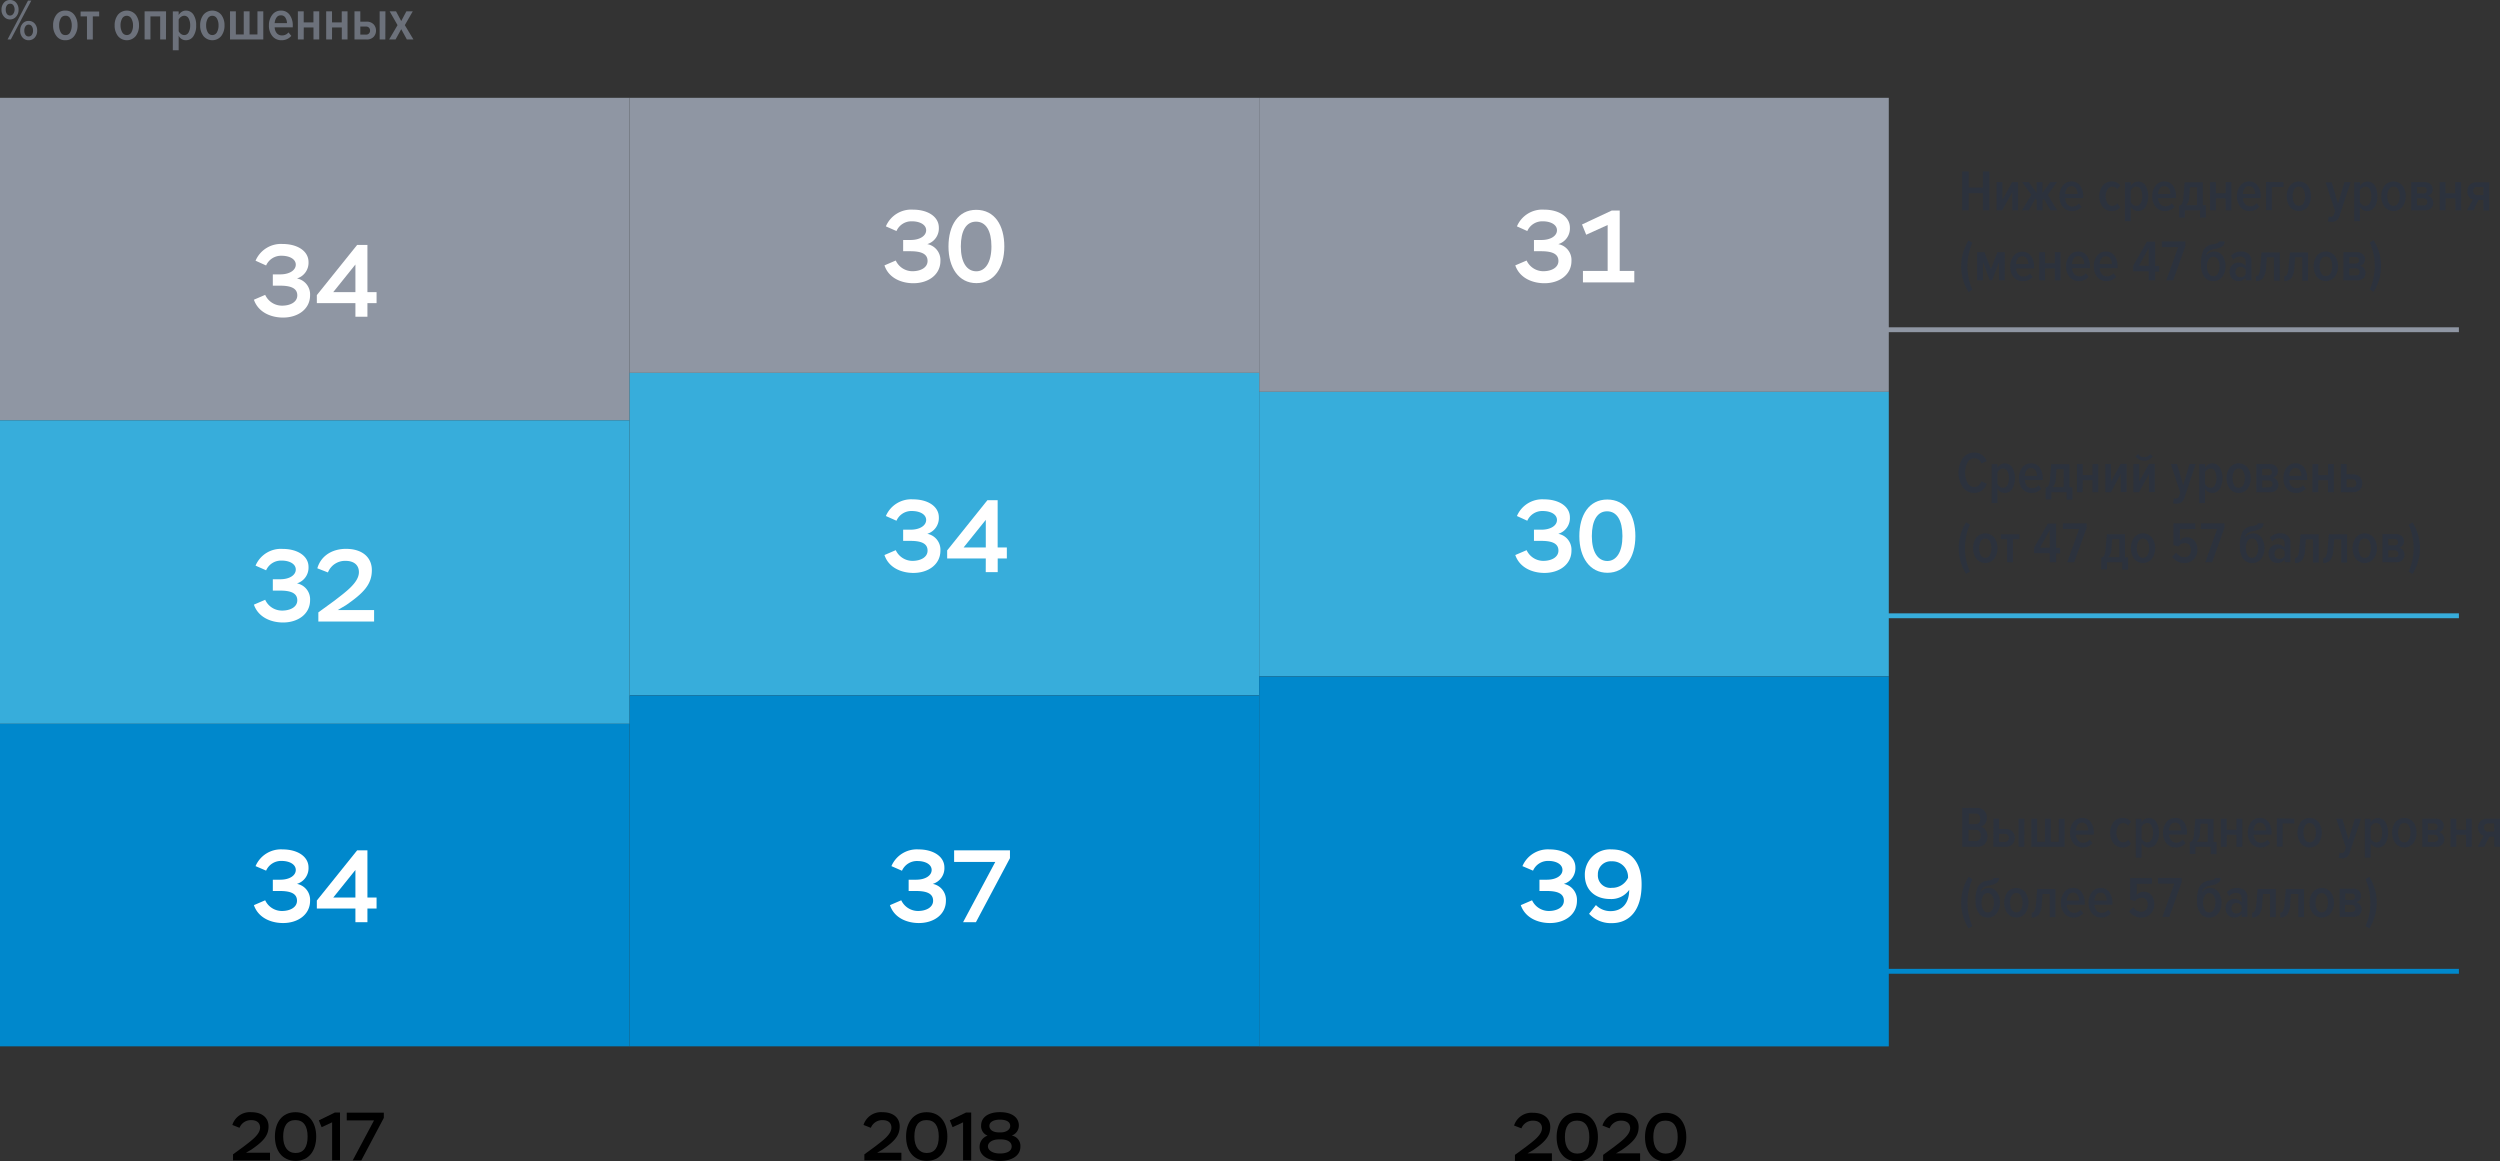 <svg xmlns="http://www.w3.org/2000/svg" viewBox="0 0 513.98 238.78"><rect x="0" y="0" width="513.98" height="238.78" fill="#333333" stroke="none"/><defs><style>.cls-1{fill:#8f96a3;}.cls-2{fill:#37addb;}.cls-3{fill:#08c;}.cls-4{fill:#fff;}.cls-5{fill:#6c717b;}.cls-6{fill:#2c323d;}.cls-7,.cls-8,.cls-9{fill:none;stroke-miterlimit:10;}.cls-7{stroke:#08c;}.cls-8{stroke:#37addb;}.cls-9{stroke:#8f96a3;}</style></defs><g id="Layer_2" data-name="Layer 2"><g id="_1" data-name="1"><rect class="cls-1" y="20.11" width="129.44" height="66.3"/><rect class="cls-1" x="129.44" y="20.11" width="129.44" height="56.55"/><rect class="cls-1" x="258.88" y="20.11" width="129.44" height="60.45"/><rect class="cls-2" y="86.41" width="129.44" height="62.4"/><rect class="cls-2" x="129.44" y="76.66" width="129.44" height="66.3"/><rect class="cls-2" x="258.88" y="80.56" width="129.44" height="58.5"/><rect class="cls-3" y="148.82" width="129.44" height="66.3"/><rect class="cls-3" x="129.44" y="142.97" width="129.44" height="72.15"/><rect class="cls-3" x="258.88" y="139.07" width="129.44" height="76.06"/><path class="cls-4" d="M52.54,53.6a5.67,5.67,0,0,1,5.55-3.44c3.08,0,5.34,1.46,5.34,3.72a3.37,3.37,0,0,1-2.38,3.37,3.33,3.33,0,0,1,2.7,3.46c0,2.85-2.51,4.58-5.55,4.58-2.39,0-5.07-1-6-3.67l2.32-1A3.79,3.79,0,0,0,58,62.84c1.73,0,3.12-.76,3.12-2.11,0-1.58-1.52-2-3.59-2H56.09V56.41h1.52c1.94,0,3.2-.87,3.2-2s-1.26-1.83-2.93-1.83a3.36,3.36,0,0,0-3.17,2Z"/><path class="cls-4" d="M73.07,62.32H65.14V60.67l8.29-10.32h2.11v9.71h1.88v2.26H75.54v2.8H73.07Zm0-2.26V54.38l-4.56,5.68Z"/><path class="cls-4" d="M52.54,116.29a5.65,5.65,0,0,1,5.55-3.44c3.08,0,5.34,1.45,5.34,3.71a3.38,3.38,0,0,1-2.38,3.38,3.32,3.32,0,0,1,2.7,3.46c0,2.85-2.51,4.58-5.55,4.58-2.39,0-5.07-1-6-3.67l2.32-1A3.79,3.79,0,0,0,58,125.53c1.73,0,3.12-.76,3.12-2.11,0-1.58-1.52-2-3.59-2H56.09v-2.33h1.52c1.94,0,3.2-.86,3.2-2s-1.26-1.84-2.93-1.84a3.35,3.35,0,0,0-3.17,2Z"/><path class="cls-4" d="M65.24,116.84c.74-2.58,3.06-4,5.89-4,3.4,0,5.32,1.79,5.32,4.37,0,2.91-1.65,4.68-5.32,7.21l-1.69,1h7.47v2.36H65.45v-1.88l3.34-2.43c2.15-1.68,5-3.65,5-5.84,0-1.44-1-2.32-2.74-2.32a3.77,3.77,0,0,0-3.63,2.38Z"/><path class="cls-4" d="M52.54,178.07a5.67,5.67,0,0,1,5.55-3.44c3.08,0,5.34,1.46,5.34,3.72a3.37,3.37,0,0,1-2.38,3.37,3.34,3.34,0,0,1,2.7,3.47c0,2.85-2.51,4.58-5.55,4.58-2.39,0-5.07-1-6-3.68l2.32-1a3.8,3.8,0,0,0,3.42,2.2c1.73,0,3.12-.76,3.12-2.11,0-1.59-1.52-2-3.59-2H56.09v-2.32h1.52c1.94,0,3.2-.86,3.2-2S59.55,177,57.88,177a3.36,3.36,0,0,0-3.17,2Z"/><path class="cls-4" d="M73.07,186.79H65.14v-1.65l8.29-10.32h2.11v9.71h1.88v2.26H75.54v2.81H73.07Zm0-2.26v-5.67l-4.56,5.67Z"/><path class="cls-4" d="M182.13,46.54a5.65,5.65,0,0,1,5.55-3.44c3.09,0,5.34,1.45,5.34,3.71a3.38,3.38,0,0,1-2.38,3.38,3.32,3.32,0,0,1,2.7,3.46c0,2.85-2.51,4.58-5.55,4.58-2.38,0-5.06-1-5.95-3.67l2.32-1a3.78,3.78,0,0,0,3.42,2.2c1.73,0,3.12-.76,3.12-2.11,0-1.58-1.52-2-3.59-2h-1.43V49.34h1.52c1.94,0,3.21-.86,3.21-2s-1.27-1.84-2.94-1.84a3.33,3.33,0,0,0-3.16,2Z"/><path class="cls-4" d="M200.7,43.14c3.8,0,5.78,3.19,5.78,7.53s-2.08,7.54-5.74,7.54S195,55,195,50.67,197,43.14,200.7,43.14Zm0,12.64c1.88,0,3.13-1.84,3.13-5.11s-1.16-5.1-3.17-5.1-3.12,1.87-3.12,5.1S198.74,55.78,200.74,55.78Z"/><path class="cls-4" d="M182.13,106.09a5.66,5.66,0,0,1,5.55-3.43c3.09,0,5.34,1.45,5.34,3.71a3.39,3.39,0,0,1-2.38,3.38,3.32,3.32,0,0,1,2.7,3.46c0,2.85-2.51,4.58-5.55,4.58-2.38,0-5.06-1-5.95-3.68l2.32-1a3.8,3.8,0,0,0,3.42,2.2c1.73,0,3.12-.76,3.12-2.11,0-1.59-1.52-2-3.59-2h-1.43V108.9h1.52c1.94,0,3.21-.86,3.21-2s-1.27-1.84-2.94-1.84a3.33,3.33,0,0,0-3.16,2Z"/><path class="cls-4" d="M202.67,114.81h-7.94v-1.65L203,102.84h2.11v9.71H207v2.26h-1.88v2.81h-2.46Zm0-2.26v-5.67l-4.56,5.67Z"/><path class="cls-4" d="M183.27,178.07a5.67,5.67,0,0,1,5.55-3.44c3.08,0,5.34,1.46,5.34,3.72a3.36,3.36,0,0,1-2.39,3.37,3.33,3.33,0,0,1,2.7,3.47c0,2.85-2.51,4.58-5.55,4.58-2.38,0-5.06-1-5.95-3.68l2.32-1a3.82,3.82,0,0,0,3.42,2.2c1.73,0,3.13-.76,3.13-2.11,0-1.59-1.52-2-3.59-2h-1.44v-2.32h1.52c1.94,0,3.21-.86,3.21-2s-1.27-1.84-2.93-1.84a3.35,3.35,0,0,0-3.17,2Z"/><path class="cls-4" d="M196.16,174.82h11.48v1.61l-7,13.17H198l6.62-12.39h-8.46Z"/><path class="cls-4" d="M311.87,46.54a5.65,5.65,0,0,1,5.55-3.44c3.08,0,5.34,1.45,5.34,3.71a3.37,3.37,0,0,1-2.39,3.38,3.32,3.32,0,0,1,2.71,3.46c0,2.85-2.52,4.58-5.55,4.58-2.39,0-5.07-1-6-3.67l2.33-1a3.78,3.78,0,0,0,3.41,2.2c1.73,0,3.13-.76,3.13-2.11,0-1.58-1.52-2-3.59-2h-1.44V49.34h1.52c1.95,0,3.21-.86,3.21-2s-1.26-1.84-2.93-1.84a3.35,3.35,0,0,0-3.17,2Z"/><path class="cls-4" d="M325.44,55.7h5.08V46.26l-4.41,2-.86-2.11,6.12-2.87H333V55.7h3v2.36H325.44Z"/><path class="cls-4" d="M311.87,106.09a5.66,5.66,0,0,1,5.55-3.43c3.08,0,5.34,1.45,5.34,3.71a3.38,3.38,0,0,1-2.39,3.38,3.32,3.32,0,0,1,2.71,3.46c0,2.85-2.52,4.58-5.55,4.58-2.39,0-5.07-1-6-3.68l2.33-1a3.79,3.79,0,0,0,3.41,2.2c1.73,0,3.13-.76,3.13-2.11,0-1.59-1.52-2-3.59-2h-1.44V108.9h1.52c1.95,0,3.21-.86,3.21-2s-1.26-1.84-2.93-1.84a3.35,3.35,0,0,0-3.17,2Z"/><path class="cls-4" d="M330.44,102.7c3.8,0,5.78,3.18,5.78,7.53s-2.09,7.53-5.74,7.53-5.78-3.16-5.78-7.53S326.72,102.7,330.44,102.7Zm0,12.64c1.88,0,3.12-1.84,3.12-5.11s-1.16-5.11-3.16-5.11-3.13,1.88-3.13,5.11S328.48,115.34,330.48,115.34Z"/><path class="cls-4" d="M313,178.07a5.67,5.67,0,0,1,5.55-3.44c3.09,0,5.34,1.46,5.34,3.72a3.37,3.37,0,0,1-2.38,3.37,3.34,3.34,0,0,1,2.7,3.47c0,2.85-2.51,4.58-5.55,4.58-2.39,0-5.06-1-6-3.68l2.32-1a3.8,3.8,0,0,0,3.42,2.2c1.73,0,3.12-.76,3.12-2.11,0-1.59-1.52-2-3.59-2h-1.43v-2.32h1.52c1.94,0,3.21-.86,3.21-2S320,177,318.34,177a3.34,3.34,0,0,0-3.16,2Z"/><path class="cls-4" d="M331.38,189.79a6.14,6.14,0,0,1-4.68-1.92l1.41-1.8a4.11,4.11,0,0,0,3,1.25c2.43,0,3.84-1.67,3.84-4.37a4.49,4.49,0,0,1-3.93,1.88c-3.2,0-5.19-2-5.19-4.9a5.17,5.17,0,0,1,5.47-5.3c3.92,0,6.2,2.54,6.2,7.18C337.52,187.21,334.93,189.79,331.38,189.79Zm0-12.71a2.65,2.65,0,0,0-2.87,2.72,2.57,2.57,0,0,0,2.87,2.73,3.59,3.59,0,0,0,3.33-2.05A3.22,3.22,0,0,0,331.34,177.08Z"/><path class="cls-5" d="M3.33,3.4A1.61,1.61,0,0,1,2.06,4,1.59,1.59,0,0,1,.8,3.4,2,2,0,0,1,.31,2,2.11,2.11,0,0,1,.8.56,1.59,1.59,0,0,1,2.06,0,1.61,1.61,0,0,1,3.33.56,2.16,2.16,0,0,1,3.82,2,2.08,2.08,0,0,1,3.33,3.4ZM1.42,2.87a.8.8,0,0,0,1.29,0A1.5,1.5,0,0,0,3,2a1.51,1.51,0,0,0-.24-.89A.75.75,0,0,0,2.06.77a.75.75,0,0,0-.64.33A1.51,1.51,0,0,0,1.18,2,1.5,1.5,0,0,0,1.42,2.87Zm.8,5.25H1.55l4.21-8h.68Zm4.94-.41a1.62,1.62,0,0,1-1.27.56,1.59,1.59,0,0,1-1.26-.56A2.08,2.08,0,0,1,4.15,6.3a2.13,2.13,0,0,1,.48-1.43A1.57,1.57,0,0,1,5.89,4.3a1.6,1.6,0,0,1,1.27.57A2.13,2.13,0,0,1,7.64,6.3,2.08,2.08,0,0,1,7.16,7.71ZM5.24,7.17a.77.77,0,0,0,.65.33.78.78,0,0,0,.66-.34,1.43,1.43,0,0,0,.24-.86,1.49,1.49,0,0,0-.24-.89.79.79,0,0,0-.66-.35.76.76,0,0,0-.65.35A1.49,1.49,0,0,0,5,6.3,1.45,1.45,0,0,0,5.24,7.17Z"/><path class="cls-5" d="M15.27,7.39a2.17,2.17,0,0,1-1.84.88,2.16,2.16,0,0,1-1.84-.88,3.44,3.44,0,0,1-.67-2.17,3.5,3.5,0,0,1,.66-2.17,2.19,2.19,0,0,1,1.85-.87,2.19,2.19,0,0,1,1.85.87,3.5,3.5,0,0,1,.66,2.17A3.51,3.51,0,0,1,15.27,7.39Zm-2.79-.75a1,1,0,0,0,.95.57,1,1,0,0,0,1-.57,3,3,0,0,0,.32-1.42,2.88,2.88,0,0,0-.32-1.41,1,1,0,0,0-1-.57,1,1,0,0,0-.95.57,2.78,2.78,0,0,0-.32,1.41A2.84,2.84,0,0,0,12.48,6.64Z"/><path class="cls-5" d="M19.08,8.12h-1.2V3.37H16.57v-1h3.82v1H19.08Z"/><path class="cls-5" d="M27.92,7.39a2.37,2.37,0,0,1-3.69,0,3.5,3.5,0,0,1-.66-2.17,3.5,3.5,0,0,1,.66-2.17,2.39,2.39,0,0,1,3.69,0,3.5,3.5,0,0,1,.66,2.17A3.5,3.5,0,0,1,27.92,7.39Zm-2.79-.75a1.07,1.07,0,0,0,1.89,0,2.84,2.84,0,0,0,.33-1.42A2.78,2.78,0,0,0,27,3.81a1.07,1.07,0,0,0-1.89,0,2.78,2.78,0,0,0-.33,1.41A2.84,2.84,0,0,0,25.13,6.64Z"/><path class="cls-5" d="M34.12,8.12H32.93V3.37h-2V8.12h-1.2V2.33h4.41Z"/><path class="cls-5" d="M39.76,7.44a1.78,1.78,0,0,1-1.54.83,1.63,1.63,0,0,1-1.49-.93v3h-1.2v-8h1.2V3.1a1.93,1.93,0,0,1,.65-.68,1.57,1.57,0,0,1,.84-.24A1.8,1.8,0,0,1,39.77,3a3.88,3.88,0,0,1,.56,2.22A3.84,3.84,0,0,1,39.76,7.44Zm-1.9-.23a1,1,0,0,0,.92-.56,2.88,2.88,0,0,0,.32-1.43,2.88,2.88,0,0,0-.32-1.43,1,1,0,0,0-.92-.55,1.12,1.12,0,0,0-.65.23,1.43,1.43,0,0,0-.48.56V6.41a1.53,1.53,0,0,0,.48.57A1.12,1.12,0,0,0,37.86,7.21Z"/><path class="cls-5" d="M45.5,7.39a2.37,2.37,0,0,1-3.69,0,3.5,3.5,0,0,1-.66-2.17,3.5,3.5,0,0,1,.66-2.17,2.39,2.39,0,0,1,3.69,0,3.5,3.5,0,0,1,.66,2.17A3.5,3.5,0,0,1,45.5,7.39Zm-2.79-.75a1.07,1.07,0,0,0,1.89,0,2.84,2.84,0,0,0,.33-1.42,2.78,2.78,0,0,0-.33-1.41,1.07,1.07,0,0,0-1.89,0,2.78,2.78,0,0,0-.33,1.41A2.84,2.84,0,0,0,42.71,6.64Z"/><path class="cls-5" d="M52.93,2.33h1.2V8.12H47.29V2.33h1.2V7.08h1.62V2.33h1.2V7.08h1.62Z"/><path class="cls-5" d="M57.86,8.27A2.34,2.34,0,0,1,56,7.43a3.33,3.33,0,0,1-.71-2.21,3.45,3.45,0,0,1,.68-2.17,2.16,2.16,0,0,1,1.8-.87,2.08,2.08,0,0,1,1.78.87,3.65,3.65,0,0,1,.64,2.22v.35H56.47a2,2,0,0,0,.43,1.2A1.36,1.36,0,0,0,58,7.28a1.63,1.63,0,0,0,1.31-.62l.58.72A2.56,2.56,0,0,1,57.86,8.27ZM59,4.76a2.12,2.12,0,0,0-.32-1.12,1,1,0,0,0-.94-.48,1,1,0,0,0-.92.49,2.24,2.24,0,0,0-.35,1.11Z"/><path class="cls-5" d="M62.44,8.12h-1.2V2.33h1.2V4.61h2V2.33h1.19V8.12H64.45V5.65h-2Z"/><path class="cls-5" d="M68.26,8.12h-1.2V2.33h1.2V4.61h2V2.33h1.19V8.12H70.27V5.65h-2Z"/><path class="cls-5" d="M72.88,2.33h1.2V4.45h1.28A1.93,1.93,0,0,1,76.81,5,1.84,1.84,0,0,1,77.3,6.3a1.79,1.79,0,0,1-.51,1.3,1.89,1.89,0,0,1-1.43.52H72.88Zm2.34,3.13H74.08V7.12h1.14a.85.85,0,0,0,.63-.23.81.81,0,0,0,.23-.6.79.79,0,0,0-.86-.83Zm4,2.66H78.05V2.33h1.19Z"/><path class="cls-5" d="M85,8.12H83.65L82.49,6,81.32,8.12H80l1.73-2.95L80.11,2.33h1.31l1.07,2,1.06-2h1.31L83.23,5.17Z"/><path class="cls-6" d="M409,43.25h-1.33V39.72h-2.92v3.53h-1.34v-8h1.34v3.3h2.92v-3.3H409Z"/><path class="cls-6" d="M411.64,43.25h-1.16v-5.8h1.2v3.64l2-3.64h1.22v5.8h-1.19V39.49Z"/><path class="cls-6" d="M417.09,43.25h-1.4l1.95-3.2-1.92-2.6h1.39l1.6,2.23V37.45h1.2v2.23l1.6-2.23h1.39L421,40.05l1.95,3.2h-1.4l-1.37-2.43-.25.34v2.09h-1.2V41.16l-.25-.34Z"/><path class="cls-6" d="M426,43.39a2.34,2.34,0,0,1-1.89-.84,3.28,3.28,0,0,1-.71-2.21,3.36,3.36,0,0,1,.68-2.16,2.16,2.16,0,0,1,1.8-.87,2.08,2.08,0,0,1,1.78.86,3.69,3.69,0,0,1,.63,2.22v.35h-3.68A2,2,0,0,0,425,42a1.39,1.39,0,0,0,1.08.46,1.64,1.64,0,0,0,1.31-.63l.57.72A2.54,2.54,0,0,1,426,43.39Zm1.13-3.5a2.13,2.13,0,0,0-.32-1.13,1.14,1.14,0,0,0-1.87,0,2.34,2.34,0,0,0-.34,1.12Z"/><path class="cls-6" d="M434.14,43.39a2.24,2.24,0,0,1-1.84-.86,3.33,3.33,0,0,1-.7-2.19,3.37,3.37,0,0,1,.69-2.18,2.27,2.27,0,0,1,1.85-.85,2.15,2.15,0,0,1,1.77.78l-.62.81a1.26,1.26,0,0,0-1-.54,1.18,1.18,0,0,0-1,.57,2.78,2.78,0,0,0,0,2.84,1.17,1.17,0,0,0,1,.56,1.25,1.25,0,0,0,1-.54l.62.82A2.15,2.15,0,0,1,434.14,43.39Z"/><path class="cls-6" d="M441.1,42.56a1.78,1.78,0,0,1-1.55.83,1.62,1.62,0,0,1-1.48-.92v3h-1.2v-8h1.2v.77a1.8,1.8,0,0,1,.64-.67,1.63,1.63,0,0,1,.84-.24,1.78,1.78,0,0,1,1.55.81,4.61,4.61,0,0,1,0,4.44Zm-1.91-.23a1,1,0,0,0,.92-.55,2.9,2.9,0,0,0,.32-1.44,2.82,2.82,0,0,0-.32-1.42,1,1,0,0,0-.92-.56,1.12,1.12,0,0,0-.65.23,1.37,1.37,0,0,0-.47.57v2.37a1.43,1.43,0,0,0,.47.57A1.05,1.05,0,0,0,439.19,42.33Z"/><path class="cls-6" d="M445.09,43.39a2.35,2.35,0,0,1-1.9-.84,3.33,3.33,0,0,1-.71-2.21,3.42,3.42,0,0,1,.68-2.16,2.17,2.17,0,0,1,1.81-.87,2.05,2.05,0,0,1,1.77.86,3.63,3.63,0,0,1,.64,2.22v.35h-3.69a2,2,0,0,0,.44,1.21,1.36,1.36,0,0,0,1.08.46,1.62,1.62,0,0,0,1.3-.63l.58.72A2.55,2.55,0,0,1,445.09,43.39Zm1.12-3.5a2.13,2.13,0,0,0-.31-1.13,1.05,1.05,0,0,0-.95-.48,1,1,0,0,0-.92.49,2.35,2.35,0,0,0-.35,1.12Z"/><path class="cls-6" d="M448,44.72V42.3a.89.89,0,0,0,.6-.42,4.14,4.14,0,0,0,.28-1.39l.27-3h3.74V42.2h.63v2.52h-1.2V43.25h-3.14v1.47Zm2.24-6.22-.16,2.08a2.41,2.41,0,0,1-.64,1.62h2.26V38.5Z"/><path class="cls-6" d="M455.57,43.25h-1.2v-5.8h1.2v2.28h2V37.45h1.19v5.8h-1.19V40.78h-2Z"/><path class="cls-6" d="M462.51,43.39a2.38,2.38,0,0,1-1.9-.84,3.33,3.33,0,0,1-.7-2.21,3.41,3.41,0,0,1,.67-2.16,2.19,2.19,0,0,1,1.81-.87,2.08,2.08,0,0,1,1.78.86,3.69,3.69,0,0,1,.63,2.22v.35h-3.68a2,2,0,0,0,.43,1.21,1.36,1.36,0,0,0,1.08.46,1.64,1.64,0,0,0,1.31-.63l.57.72A2.54,2.54,0,0,1,462.51,43.39Zm1.13-3.5a2.23,2.23,0,0,0-.32-1.13,1.14,1.14,0,0,0-1.87,0,2.34,2.34,0,0,0-.34,1.12Z"/><path class="cls-6" d="M469.48,37.45v1h-2.4v4.75h-1.2v-5.8Z"/><path class="cls-6" d="M474.47,42.51a2.37,2.37,0,0,1-3.69,0,3.88,3.88,0,0,1,0-4.33,2.39,2.39,0,0,1,3.69,0,3.88,3.88,0,0,1,0,4.33Zm-2.79-.75a1.07,1.07,0,0,0,1.89,0,2.81,2.81,0,0,0,.33-1.42,2.78,2.78,0,0,0-.33-1.41,1.07,1.07,0,0,0-1.89,0,2.78,2.78,0,0,0-.33,1.41A2.81,2.81,0,0,0,471.68,41.76Z"/><path class="cls-6" d="M478.6,45.51l.18-1a.9.9,0,0,0,.39.08.66.66,0,0,0,.66-.48l.24-.69-1.95-5.92h1.27l1.29,4.36L482,37.45h1.28L481,44.34a1.81,1.81,0,0,1-.64,1,1.89,1.89,0,0,1-1.06.28A2.13,2.13,0,0,1,478.6,45.51Z"/><path class="cls-6" d="M488.2,42.56a1.78,1.78,0,0,1-1.55.83,1.62,1.62,0,0,1-1.48-.92v3H484v-8h1.2v.77a1.8,1.8,0,0,1,.64-.67,1.63,1.63,0,0,1,.84-.24,1.78,1.78,0,0,1,1.55.81,4.61,4.61,0,0,1,0,4.44Zm-1.91-.23a1,1,0,0,0,.92-.55,2.9,2.9,0,0,0,.32-1.44,2.82,2.82,0,0,0-.32-1.42,1,1,0,0,0-.92-.56,1.12,1.12,0,0,0-.65.23,1.37,1.37,0,0,0-.47.57v2.37a1.43,1.43,0,0,0,.47.57A1.05,1.05,0,0,0,486.29,42.33Z"/><path class="cls-6" d="M493.93,42.51a2.36,2.36,0,0,1-3.68,0,3.42,3.42,0,0,1-.67-2.17,3.47,3.47,0,0,1,.66-2.16,2.4,2.4,0,0,1,3.7,0,3.47,3.47,0,0,1,.66,2.16A3.42,3.42,0,0,1,493.93,42.51Zm-2.79-.75a1.08,1.08,0,0,0,1.9,0,2.92,2.92,0,0,0,.32-1.42,2.88,2.88,0,0,0-.32-1.41,1.08,1.08,0,0,0-1.9,0,2.88,2.88,0,0,0-.32,1.41A2.92,2.92,0,0,0,491.14,41.76Z"/><path class="cls-6" d="M498.47,43.25h-2.74v-5.8h2.67a1.83,1.83,0,0,1,1.3.42,1.37,1.37,0,0,1,.45,1.06,1.32,1.32,0,0,1-.27.84,1.4,1.4,0,0,1-.72.48,1.34,1.34,0,0,1,.79.51,1.43,1.43,0,0,1,.31.91,1.52,1.52,0,0,1-.45,1.15A1.89,1.89,0,0,1,498.47,43.25Zm-.3-3.47q.75,0,.75-.66a.66.66,0,0,0-.19-.49.77.77,0,0,0-.56-.18h-1.24v1.33Zm.05,2.46c.55,0,.82-.24.82-.72a.72.72,0,0,0-.21-.53.82.82,0,0,0-.61-.21h-1.29v1.46Z"/><path class="cls-6" d="M502.77,43.25h-1.2v-5.8h1.2v2.28h2V37.45H506v5.8h-1.18V40.78h-2Z"/><path class="cls-6" d="M508.54,43.25h-1.37L508.42,41a1.57,1.57,0,0,1-.83-.57,1.82,1.82,0,0,1-.33-1.12,1.78,1.78,0,0,1,.51-1.31,1.92,1.92,0,0,1,1.43-.52h2.56v5.8h-1.2V41.11h-1Zm.81-3.13h1.21V38.45h-1.21a.9.9,0,0,0-.65.22.91.91,0,0,0,0,1.21A.84.84,0,0,0,509.35,40.12Z"/><path class="cls-6" d="M405.51,59.56l-.8.48a10.07,10.07,0,0,1,0-10.61l.8.47a11.95,11.95,0,0,0,0,9.66Z"/><path class="cls-6" d="M412.15,57.65H411V53.87l-1.43,3.78h-.48l-1.41-3.78v3.78h-1.2v-5.8H408l1.32,3.49,1.32-3.49h1.53Z"/><path class="cls-6" d="M415.88,57.79A2.36,2.36,0,0,1,414,57a3.31,3.31,0,0,1-.71-2.21,3.42,3.42,0,0,1,.68-2.16,2.18,2.18,0,0,1,1.81-.87,2.08,2.08,0,0,1,1.77.86,3.63,3.63,0,0,1,.64,2.22v.35h-3.68a1.89,1.89,0,0,0,.43,1.21,1.36,1.36,0,0,0,1.08.46,1.66,1.66,0,0,0,1.31-.63l.57.72A2.52,2.52,0,0,1,415.88,57.79Zm1.13-3.5a2.16,2.16,0,0,0-.32-1.12,1.14,1.14,0,0,0-1.87,0,2.35,2.35,0,0,0-.35,1.12Z"/><path class="cls-6" d="M420.45,57.65h-1.2v-5.8h1.2v2.28h2V51.85h1.18v5.8h-1.18V55.18h-2Z"/><path class="cls-6" d="M427.39,57.79a2.35,2.35,0,0,1-1.9-.84,3.31,3.31,0,0,1-.71-2.21,3.42,3.42,0,0,1,.68-2.16,2.17,2.17,0,0,1,1.81-.87,2.08,2.08,0,0,1,1.77.86,3.63,3.63,0,0,1,.64,2.22v.35H426a2,2,0,0,0,.44,1.21,1.36,1.36,0,0,0,1.08.46,1.62,1.62,0,0,0,1.3-.63l.58.72A2.52,2.52,0,0,1,427.39,57.79Zm1.12-3.5a2.07,2.07,0,0,0-.31-1.12,1,1,0,0,0-.95-.49,1,1,0,0,0-.92.49,2.35,2.35,0,0,0-.35,1.12Z"/><path class="cls-6" d="M433.07,57.79a2.34,2.34,0,0,1-1.89-.84,3.31,3.31,0,0,1-.71-2.21,3.42,3.42,0,0,1,.68-2.16,2.16,2.16,0,0,1,1.8-.87,2.09,2.09,0,0,1,1.78.86,3.69,3.69,0,0,1,.64,2.22v.35h-3.69a2,2,0,0,0,.43,1.21,1.39,1.39,0,0,0,1.08.46,1.64,1.64,0,0,0,1.31-.63l.58.72A2.53,2.53,0,0,1,433.07,57.79Zm1.13-3.5a2.07,2.07,0,0,0-.32-1.12,1.13,1.13,0,0,0-1.86,0,2.24,2.24,0,0,0-.35,1.12Z"/><path class="cls-6" d="M443.08,57.65h-1.32V55.79h-3.21V54.67l2.83-5h1.7v5h.84v1.17h-.84Zm-1.32-3V51l-2,3.6Z"/><path class="cls-6" d="M446.79,57.65h-1.43l2.45-6.84h-3.35V49.64h4.85v.92Z"/><path class="cls-6" d="M455,57.79a2.12,2.12,0,0,1-1.85-.92,4.07,4.07,0,0,1-.64-2.39,6.55,6.55,0,0,1,.54-3.13,2.65,2.65,0,0,1,2-1.15,4.16,4.16,0,0,0,.89-.23.37.37,0,0,0,.24-.33h1.19a1.19,1.19,0,0,1-.19.69,1.38,1.38,0,0,1-.54.47,3.92,3.92,0,0,1-.63.25c-.19.05-.41.1-.66.14-1.1.18-1.7.65-1.8,1.43a1.88,1.88,0,0,1,.7-.67,2.08,2.08,0,0,1,1-.24,2,2,0,0,1,1.68.87,3.66,3.66,0,0,1,.62,2.15,3.52,3.52,0,0,1-.66,2.17A2.16,2.16,0,0,1,455,57.79Zm0-1a1,1,0,0,0,1-.59,2.83,2.83,0,0,0,.32-1.43,2.75,2.75,0,0,0-.32-1.39,1,1,0,0,0-1-.57,1,1,0,0,0-.93.57,2.75,2.75,0,0,0-.33,1.39,2.83,2.83,0,0,0,.33,1.43A1,1,0,0,0,455,56.74Z"/><path class="cls-6" d="M462.88,57.65h-1.19v-.59a1.75,1.75,0,0,1-1.52.73,1.68,1.68,0,0,1-1.26-.52,1.94,1.94,0,0,1-.52-1.41,1.88,1.88,0,0,1,.52-1.39,1.95,1.95,0,0,1,2.78.2v-.84a1.06,1.06,0,0,0-.29-.81,1.11,1.11,0,0,0-.83-.29,2,2,0,0,0-1.44.66l-.47-.84a2.88,2.88,0,0,1,2.12-.84,2.3,2.3,0,0,1,1.53.48,1.88,1.88,0,0,1,.57,1.5ZM460.6,57a1.18,1.18,0,0,0,1.09-.63v-.88a1.16,1.16,0,0,0-.46-.47,1.21,1.21,0,0,0-.63-.18.94.94,0,0,0-.73.3,1.23,1.23,0,0,0,0,1.56A.94.94,0,0,0,460.6,57Z"/><path class="cls-6" d="M463.81,57.79v-1a.65.65,0,0,0,.58-.39,4.38,4.38,0,0,0,.3-1.49l.27-3h3.74v5.8h-1.19V52.9h-1.46L465.89,55a4.09,4.09,0,0,1-.63,2.18A1.78,1.78,0,0,1,463.81,57.79Z"/><path class="cls-6" d="M469.63,57.79v-1a.65.65,0,0,0,.58-.39,4.38,4.38,0,0,0,.3-1.49l.27-3h3.74v5.8h-1.19V52.9h-1.46L471.71,55a4.09,4.09,0,0,1-.63,2.18A1.78,1.78,0,0,1,469.63,57.79Z"/><path class="cls-6" d="M480,56.92a2.38,2.38,0,0,1-3.68,0,3.87,3.87,0,0,1,0-4.34,2.4,2.4,0,0,1,3.7,0,3.47,3.47,0,0,1,.66,2.16A3.54,3.54,0,0,1,480,56.92Zm-2.79-.76a1,1,0,0,0,1,.58,1.05,1.05,0,0,0,.95-.58,2.92,2.92,0,0,0,.32-1.42,2.88,2.88,0,0,0-.32-1.41,1,1,0,0,0-.95-.57,1,1,0,0,0-1,.57,2.78,2.78,0,0,0-.32,1.41A2.81,2.81,0,0,0,477.21,56.16Z"/><path class="cls-6" d="M484.54,57.65h-2.75v-5.8h2.68a1.83,1.83,0,0,1,1.3.42,1.37,1.37,0,0,1,.45,1.06,1.3,1.3,0,0,1-.27.84,1.4,1.4,0,0,1-.72.48,1.34,1.34,0,0,1,.79.51,1.44,1.44,0,0,1,.31.92,1.51,1.51,0,0,1-.45,1.14A1.91,1.91,0,0,1,484.54,57.65Zm-.3-3.47q.75,0,.75-.66a.7.7,0,0,0-.19-.49.77.77,0,0,0-.56-.18H483v1.33Zm.05,2.46c.54,0,.82-.24.82-.72a.74.74,0,0,0-.21-.53.84.84,0,0,0-.61-.21H483v1.46Z"/><path class="cls-6" d="M488,60l-.79-.48a11.95,11.95,0,0,0,0-9.66l.79-.47A10,10,0,0,1,488,60Z"/><path class="cls-6" d="M405.92,101.35a2.87,2.87,0,0,1-2.38-1.16,5.5,5.5,0,0,1,0-6,2.86,2.86,0,0,1,2.38-1.15,2.68,2.68,0,0,1,2.53,1.76l-1.1.49a1.52,1.52,0,0,0-1.43-1.08,1.59,1.59,0,0,0-1.39.83,4.62,4.62,0,0,0,0,4.26,1.59,1.59,0,0,0,1.39.83,1.24,1.24,0,0,0,.87-.33,2.19,2.19,0,0,0,.57-.85l1.1.49A2.68,2.68,0,0,1,405.92,101.35Z"/><path class="cls-6" d="M413.69,100.52a1.78,1.78,0,0,1-1.54.83,1.62,1.62,0,0,1-1.49-.93v3h-1.2v-8h1.2v.76a1.9,1.9,0,0,1,.65-.67,1.57,1.57,0,0,1,.84-.24,1.79,1.79,0,0,1,1.55.82,4.64,4.64,0,0,1,0,4.44Zm-1.9-.23a1,1,0,0,0,.92-.56,3.45,3.45,0,0,0,0-2.86,1,1,0,0,0-.92-.55,1.08,1.08,0,0,0-.66.23,1.4,1.4,0,0,0-.47.56v2.38a1.5,1.5,0,0,0,.47.57A1.15,1.15,0,0,0,411.79,100.29Z"/><path class="cls-6" d="M417.68,101.35a2.38,2.38,0,0,1-1.9-.84,3.33,3.33,0,0,1-.7-2.21,3.42,3.42,0,0,1,.67-2.17,2.18,2.18,0,0,1,1.81-.87,2.09,2.09,0,0,1,1.78.87,3.65,3.65,0,0,1,.63,2.22v.34h-3.68a1.89,1.89,0,0,0,.43,1.21,1.33,1.33,0,0,0,1.08.46,1.66,1.66,0,0,0,1.31-.62l.57.72A2.55,2.55,0,0,1,417.68,101.35Zm1.13-3.51a2.19,2.19,0,0,0-.32-1.12,1.05,1.05,0,0,0-.94-.49,1,1,0,0,0-.93.5,2.2,2.2,0,0,0-.34,1.11Z"/><path class="cls-6" d="M420.56,102.68v-2.43a.83.83,0,0,0,.6-.42,4,4,0,0,0,.29-1.39l.26-3h3.74v4.75h.63v2.52h-1.2V101.2h-3.13v1.48Zm2.24-6.23-.15,2.09a2.47,2.47,0,0,1-.65,1.62h2.27V96.45Z"/><path class="cls-6" d="M428.17,101.2H427V95.41h1.2v2.28h2V95.41h1.19v5.79h-1.19V98.73h-2Z"/><path class="cls-6" d="M434,101.2h-1.16V95.41H434V99l2-3.63h1.22v5.79H436V97.45Z"/><path class="cls-6" d="M439.77,101.2h-1.16V95.41h1.2V99l2-3.63H443v5.79h-1.19V97.45Zm2.83-7.39a2.1,2.1,0,0,1-1.79.9,2.13,2.13,0,0,1-1.78-.9l.56-.46a1.4,1.4,0,0,0,1.22.64,1.42,1.42,0,0,0,1.23-.64Z"/><path class="cls-6" d="M446.77,103.47l.18-1.06a.74.74,0,0,0,.38.09A.66.66,0,0,0,448,102l.24-.7-1.94-5.91h1.27l1.28,4.35,1.3-4.35h1.27l-2.29,6.88a1.83,1.83,0,0,1-.64,1,1.85,1.85,0,0,1-1.07.28A2.08,2.08,0,0,1,446.77,103.47Z"/><path class="cls-6" d="M456.36,100.52a1.78,1.78,0,0,1-1.54.83,1.62,1.62,0,0,1-1.49-.93v3h-1.2v-8h1.2v.76a1.9,1.9,0,0,1,.65-.67,1.57,1.57,0,0,1,.84-.24,1.79,1.79,0,0,1,1.55.82,4.64,4.64,0,0,1,0,4.44Zm-1.9-.23a1,1,0,0,0,.92-.56,3.45,3.45,0,0,0,0-2.86,1,1,0,0,0-.92-.55,1.08,1.08,0,0,0-.66.23,1.4,1.4,0,0,0-.47.56v2.38a1.5,1.5,0,0,0,.47.57A1.15,1.15,0,0,0,454.46,100.29Z"/><path class="cls-6" d="M462.1,100.47a2.37,2.37,0,0,1-3.69,0,3.9,3.9,0,0,1,0-4.34,2.39,2.39,0,0,1,3.69,0,3.9,3.9,0,0,1,0,4.34Zm-2.79-.76a1.06,1.06,0,0,0,1.89,0,3.18,3.18,0,0,0,0-2.82,1.07,1.07,0,0,0-1.89,0,3.18,3.18,0,0,0,0,2.82Z"/><path class="cls-6" d="M466.64,101.2h-2.75V95.41h2.68a1.85,1.85,0,0,1,1.3.41,1.38,1.38,0,0,1,.45,1.06,1.33,1.33,0,0,1-.27.85,1.37,1.37,0,0,1-.73.47,1.31,1.31,0,0,1,.79.51,1.47,1.47,0,0,1,.32.92,1.51,1.51,0,0,1-.45,1.14A1.86,1.86,0,0,1,466.64,101.2Zm-.3-3.47c.49,0,.74-.22.74-.66a.65.65,0,0,0-.18-.48.75.75,0,0,0-.56-.19h-1.25v1.33Zm.05,2.46q.81,0,.81-.72A.72.72,0,0,0,467,99a.78.78,0,0,0-.6-.22h-1.3v1.46Z"/><path class="cls-6" d="M472.05,101.35a2.38,2.38,0,0,1-1.9-.84,3.33,3.33,0,0,1-.7-2.21,3.42,3.42,0,0,1,.67-2.17,2.19,2.19,0,0,1,1.81-.87,2.09,2.09,0,0,1,1.78.87,3.65,3.65,0,0,1,.63,2.22v.34h-3.68a2,2,0,0,0,.43,1.21,1.33,1.33,0,0,0,1.08.46,1.66,1.66,0,0,0,1.31-.62l.57.72A2.54,2.54,0,0,1,472.05,101.35Zm1.13-3.51a2.19,2.19,0,0,0-.32-1.12,1.13,1.13,0,0,0-1.87,0,2.3,2.3,0,0,0-.34,1.11Z"/><path class="cls-6" d="M476.62,101.2h-1.2V95.41h1.2v2.28h2V95.41h1.19v5.79h-1.19V98.73h-2Z"/><path class="cls-6" d="M481.24,95.41h1.2v2.12h1.29a1.89,1.89,0,0,1,1.44.53,1.85,1.85,0,0,1,.5,1.32,1.79,1.79,0,0,1-.51,1.3,1.9,1.9,0,0,1-1.43.52h-2.49Zm2.34,3.13h-1.14v1.65h1.14a.87.87,0,0,0,.64-.22.9.9,0,0,0,0-1.2A.88.88,0,0,0,483.58,98.54Z"/><path class="cls-6" d="M405,117.51l-.8.48a10.07,10.07,0,0,1,0-10.61l.8.47a11.95,11.95,0,0,0,0,9.66Z"/><path class="cls-6" d="M410,114.87a2.36,2.36,0,0,1-3.68,0,3.44,3.44,0,0,1-.67-2.17,3.48,3.48,0,0,1,.66-2.17,2.4,2.4,0,0,1,3.7,0,3.48,3.48,0,0,1,.66,2.17A3.44,3.44,0,0,1,410,114.87Zm-2.79-.76a1.07,1.07,0,0,0,1.9,0,3.27,3.27,0,0,0,0-2.82,1.08,1.08,0,0,0-1.9,0,3.27,3.27,0,0,0,0,2.82Z"/><path class="cls-6" d="M413.85,115.6h-1.2v-4.75h-1.31v-1h3.82v1h-1.31Z"/><path class="cls-6" d="M422.72,115.6H421.4v-1.86h-3.22v-1.11l2.83-5h1.71v5h.84v1.16h-.84Zm-1.32-3V109l-2,3.6Z"/><path class="cls-6" d="M426.43,115.6H425l2.45-6.84H424.1V107.6H429v.91Z"/><path class="cls-6" d="M432,117.08v-2.43a.83.83,0,0,0,.6-.42,4,4,0,0,0,.29-1.39l.26-3h3.74v4.75h.63v2.52h-1.2V115.6h-3.13v1.48Zm2.24-6.23-.15,2.09a2.47,2.47,0,0,1-.65,1.62h2.27v-3.71Z"/><path class="cls-6" d="M442.43,114.87a2.37,2.37,0,0,1-3.69,0,3.9,3.9,0,0,1,0-4.34,2.39,2.39,0,0,1,3.69,0,3.9,3.9,0,0,1,0,4.34Zm-2.79-.76a1.06,1.06,0,0,0,1.89,0,3.18,3.18,0,0,0,0-2.82,1.07,1.07,0,0,0-1.89,0,3.18,3.18,0,0,0,0,2.82Z"/><path class="cls-6" d="M449.13,115.75a2.87,2.87,0,0,1-2.54-1.29l.82-.84a2,2,0,0,0,1.68.94,1.16,1.16,0,0,0,1-.43,1.55,1.55,0,0,0,.36-1,1.62,1.62,0,0,0-.33-1.08,1.13,1.13,0,0,0-.92-.39,1.72,1.72,0,0,0-1.36.69l-1-.27V107.6h4.49v1.16h-3.15v2.38a1.75,1.75,0,0,1,1.46-.67,1.94,1.94,0,0,1,1.53.69,2.8,2.8,0,0,1,.61,1.9A2.69,2.69,0,0,1,451,115,2.52,2.52,0,0,1,449.13,115.75Z"/><path class="cls-6" d="M454.81,115.6h-1.43l2.45-6.84h-3.35V107.6h4.85v.91Z"/><path class="cls-6" d="M463,115.75a2.13,2.13,0,0,1-1.85-.92,4.08,4.08,0,0,1-.65-2.4,6.44,6.44,0,0,1,.55-3.13,2.63,2.63,0,0,1,2-1.15,3.52,3.52,0,0,0,.88-.23.36.36,0,0,0,.25-.32h1.19a1.24,1.24,0,0,1-.2.69,1.26,1.26,0,0,1-.53.46,3.73,3.73,0,0,1-.63.25,4.64,4.64,0,0,1-.66.15c-1.1.17-1.7.65-1.8,1.42a1.78,1.78,0,0,1,.7-.66,2,2,0,0,1,1-.25,2,2,0,0,1,1.69.88,3.64,3.64,0,0,1,.62,2.15,3.54,3.54,0,0,1-.66,2.17A2.18,2.18,0,0,1,463,115.75Zm0-1.06a1,1,0,0,0,.95-.58,3,3,0,0,0,.32-1.44,2.82,2.82,0,0,0-.32-1.38,1,1,0,0,0-.95-.57,1,1,0,0,0-.94.57,2.82,2.82,0,0,0-.32,1.38,3,3,0,0,0,.32,1.44A1,1,0,0,0,463,114.69Z"/><path class="cls-6" d="M470.9,115.6h-1.19V115a1.76,1.76,0,0,1-1.52.74,1.69,1.69,0,0,1-1.26-.53,1.87,1.87,0,0,1-.52-1.41,1.8,1.8,0,0,1,.52-1.38,1.93,1.93,0,0,1,2.78.2v-.84a1.11,1.11,0,0,0-.29-.82,1.17,1.17,0,0,0-.84-.29,2,2,0,0,0-1.44.66l-.47-.84a2.89,2.89,0,0,1,2.13-.84,2.25,2.25,0,0,1,1.53.49,1.84,1.84,0,0,1,.57,1.49Zm-2.28-.68a1.18,1.18,0,0,0,1.09-.64v-.87a1.27,1.27,0,0,0-.47-.48,1.29,1.29,0,0,0-.62-.17.93.93,0,0,0-.73.3,1.23,1.23,0,0,0,0,1.56A.93.93,0,0,0,468.62,114.92Z"/><path class="cls-6" d="M471.82,115.75v-1a.65.65,0,0,0,.58-.4,4.26,4.26,0,0,0,.31-1.49l.26-3h3.75v5.79h-1.19v-4.75h-1.46l-.16,2.09a4,4,0,0,1-.64,2.17A1.76,1.76,0,0,1,471.82,115.75Z"/><path class="cls-6" d="M477.64,115.75v-1a.65.65,0,0,0,.58-.4,4.26,4.26,0,0,0,.31-1.49l.26-3h3.75v5.79h-1.19v-4.75h-1.46l-.16,2.09a4,4,0,0,1-.64,2.17A1.77,1.77,0,0,1,477.64,115.75Z"/><path class="cls-6" d="M488,114.87a2.36,2.36,0,0,1-3.68,0,3.9,3.9,0,0,1,0-4.34,2.39,2.39,0,0,1,3.69,0,3.48,3.48,0,0,1,.66,2.17A3.44,3.44,0,0,1,488,114.87Zm-2.79-.76a1,1,0,0,0,.95.58,1,1,0,0,0,.95-.58,3.18,3.18,0,0,0,0-2.82,1,1,0,0,0-.95-.57,1,1,0,0,0-.95.57,3.27,3.27,0,0,0,0,2.82Z"/><path class="cls-6" d="M492.56,115.6h-2.75v-5.79h2.67a1.86,1.86,0,0,1,1.31.41,1.38,1.38,0,0,1,.45,1.06,1.33,1.33,0,0,1-.27.85,1.37,1.37,0,0,1-.73.47,1.34,1.34,0,0,1,.79.51,1.57,1.57,0,0,1-.14,2.06A1.82,1.82,0,0,1,492.56,115.6Zm-.3-3.47c.49,0,.74-.21.74-.66a.62.62,0,0,0-.19-.48.71.71,0,0,0-.55-.19H491v1.33Zm0,2.46c.55,0,.82-.24.82-.71a.72.72,0,0,0-.21-.53.79.79,0,0,0-.61-.22H491v1.46Z"/><path class="cls-6" d="M496,118l-.8-.48a11.95,11.95,0,0,0,0-9.66l.8-.47A10,10,0,0,1,496,118Z"/><path class="cls-6" d="M406.54,174.1h-3.12v-8h3a2,2,0,0,1,1.52.58,2,2,0,0,1,.54,1.46,2,2,0,0,1-.35,1.21,1.76,1.76,0,0,1-.91.63,1.43,1.43,0,0,1,1,.65,2.46,2.46,0,0,1-.14,2.88A2,2,0,0,1,406.54,174.1Zm-.38-4.67a.91.91,0,0,0,.74-.3,1.38,1.38,0,0,0,0-1.57.9.9,0,0,0-.73-.3h-1.4v2.17Zm0,3.49a1,1,0,0,0,.8-.31,1.29,1.29,0,0,0,.27-.85,1.24,1.24,0,0,0-.28-.83,1,1,0,0,0-.79-.33h-1.45v2.32Z"/><path class="cls-6" d="M409.84,168.3H411v2.12h1.29a1.89,1.89,0,0,1,1.44.53,1.85,1.85,0,0,1,.5,1.32,1.77,1.77,0,0,1-.51,1.3,1.91,1.91,0,0,1-1.43.53h-2.49Zm2.34,3.13H411v1.66h1.14a.88.88,0,0,0,.64-.23.88.88,0,0,0,0-1.19A.84.84,0,0,0,412.18,171.43Zm4,2.67H415v-5.8h1.19Z"/><path class="cls-6" d="M423.26,168.3h1.2v5.8h-6.84v-5.8h1.2v4.75h1.62V168.3h1.2v4.75h1.62Z"/><path class="cls-6" d="M428.19,174.24a2.38,2.38,0,0,1-1.9-.84,3.33,3.33,0,0,1-.7-2.21,3.41,3.41,0,0,1,.67-2.16,2.19,2.19,0,0,1,1.81-.87,2.08,2.08,0,0,1,1.78.86,3.69,3.69,0,0,1,.63,2.22v.35H426.8a1.92,1.92,0,0,0,.43,1.2,1.34,1.34,0,0,0,1.08.47,1.64,1.64,0,0,0,1.31-.63l.57.72A2.54,2.54,0,0,1,428.19,174.24Zm1.13-3.5a2.23,2.23,0,0,0-.32-1.13,1.14,1.14,0,0,0-1.87,0,2.34,2.34,0,0,0-.34,1.12Z"/><path class="cls-6" d="M436.36,174.24a2.27,2.27,0,0,1-1.84-.86,3.78,3.78,0,0,1,0-4.37,2.27,2.27,0,0,1,1.85-.85,2.15,2.15,0,0,1,1.77.78l-.62.81a1.26,1.26,0,0,0-1-.54,1.18,1.18,0,0,0-1,.57,2.4,2.4,0,0,0-.39,1.41,2.46,2.46,0,0,0,.39,1.43,1.17,1.17,0,0,0,1,.56,1.27,1.27,0,0,0,1-.54l.62.82A2.15,2.15,0,0,1,436.36,174.24Z"/><path class="cls-6" d="M443.32,173.41a1.8,1.8,0,0,1-1.55.83,1.62,1.62,0,0,1-1.48-.92v3h-1.2v-8h1.2v.77a1.8,1.8,0,0,1,.64-.67,1.63,1.63,0,0,1,.84-.24,1.78,1.78,0,0,1,1.55.81,4.61,4.61,0,0,1,0,4.44Zm-1.91-.23a1,1,0,0,0,.92-.55,2.92,2.92,0,0,0,.32-1.44,2.88,2.88,0,0,0-.32-1.43,1,1,0,0,0-.92-.55,1.12,1.12,0,0,0-.65.23,1.4,1.4,0,0,0-.47.56v2.38a1.5,1.5,0,0,0,.47.57A1.05,1.05,0,0,0,441.41,173.18Z"/><path class="cls-6" d="M447.31,174.24a2.35,2.35,0,0,1-1.9-.84,3.33,3.33,0,0,1-.71-2.21,3.42,3.42,0,0,1,.68-2.16,2.17,2.17,0,0,1,1.81-.87A2.05,2.05,0,0,1,449,169a3.63,3.63,0,0,1,.64,2.22v.35h-3.69a1.92,1.92,0,0,0,.44,1.2,1.34,1.34,0,0,0,1.08.47,1.62,1.62,0,0,0,1.3-.63l.58.72A2.55,2.55,0,0,1,447.31,174.24Zm1.12-3.5a2.13,2.13,0,0,0-.31-1.13,1.05,1.05,0,0,0-.95-.48,1,1,0,0,0-.92.49,2.35,2.35,0,0,0-.35,1.12Z"/><path class="cls-6" d="M450.19,175.57v-2.42a.89.89,0,0,0,.6-.42,4.2,4.2,0,0,0,.28-1.39l.27-3h3.74v4.75h.63v2.52h-1.2V174.1h-3.14v1.47Zm2.24-6.23-.16,2.09a2.41,2.41,0,0,1-.64,1.62h2.26v-3.71Z"/><path class="cls-6" d="M457.79,174.1h-1.2v-5.8h1.2v2.28h2V168.3H461v5.8h-1.19v-2.48h-2Z"/><path class="cls-6" d="M464.73,174.24a2.38,2.38,0,0,1-1.9-.84,3.33,3.33,0,0,1-.7-2.21,3.41,3.41,0,0,1,.67-2.16,2.19,2.19,0,0,1,1.81-.87,2.08,2.08,0,0,1,1.78.86,3.69,3.69,0,0,1,.63,2.22v.35h-3.68a1.92,1.92,0,0,0,.43,1.2,1.34,1.34,0,0,0,1.08.47,1.64,1.64,0,0,0,1.31-.63l.57.72A2.54,2.54,0,0,1,464.73,174.24Zm1.13-3.5a2.23,2.23,0,0,0-.32-1.13,1.14,1.14,0,0,0-1.87,0,2.34,2.34,0,0,0-.34,1.12Z"/><path class="cls-6" d="M471.7,168.3v1h-2.4v4.76h-1.2v-5.8Z"/><path class="cls-6" d="M476.69,173.36a2.37,2.37,0,0,1-3.69,0,3.88,3.88,0,0,1,0-4.33,2.39,2.39,0,0,1,3.69,0,3.88,3.88,0,0,1,0,4.33Zm-2.79-.75a1.07,1.07,0,0,0,1.89,0,2.84,2.84,0,0,0,.33-1.42,2.78,2.78,0,0,0-.33-1.41,1.07,1.07,0,0,0-1.89,0,2.78,2.78,0,0,0-.33,1.41A2.84,2.84,0,0,0,473.9,172.61Z"/><path class="cls-6" d="M480.82,176.36l.18-1.05a.9.9,0,0,0,.39.08.66.66,0,0,0,.66-.48l.24-.69-2-5.92h1.27l1.29,4.36,1.29-4.36h1.28l-2.3,6.89a1.81,1.81,0,0,1-.64,1,1.89,1.89,0,0,1-1.06.28A2.13,2.13,0,0,1,480.82,176.36Z"/><path class="cls-6" d="M490.42,173.41a1.8,1.8,0,0,1-1.55.83,1.62,1.62,0,0,1-1.48-.92v3h-1.2v-8h1.2v.77a1.8,1.8,0,0,1,.64-.67,1.63,1.63,0,0,1,.84-.24,1.78,1.78,0,0,1,1.55.81,4.61,4.61,0,0,1,0,4.44Zm-1.91-.23a1,1,0,0,0,.92-.55,2.92,2.92,0,0,0,.32-1.44,2.88,2.88,0,0,0-.32-1.43,1,1,0,0,0-.92-.55,1.12,1.12,0,0,0-.65.23,1.4,1.4,0,0,0-.47.56v2.38a1.5,1.5,0,0,0,.47.57A1.05,1.05,0,0,0,488.51,173.18Z"/><path class="cls-6" d="M496.15,173.36a2.36,2.36,0,0,1-3.68,0,3.42,3.42,0,0,1-.67-2.17,3.47,3.47,0,0,1,.66-2.16,2.4,2.4,0,0,1,3.7,0,3.47,3.47,0,0,1,.66,2.16A3.42,3.42,0,0,1,496.15,173.36Zm-2.79-.75a1,1,0,0,0,.95.57,1,1,0,0,0,.95-.57,3,3,0,0,0,.32-1.42,2.88,2.88,0,0,0-.32-1.41,1,1,0,0,0-.95-.57,1,1,0,0,0-.95.57,2.88,2.88,0,0,0-.32,1.41A3,3,0,0,0,493.36,172.61Z"/><path class="cls-6" d="M500.69,174.1H498v-5.8h2.67a1.88,1.88,0,0,1,1.3.41,1.39,1.39,0,0,1,.45,1.07,1.32,1.32,0,0,1-.27.84,1.4,1.4,0,0,1-.72.48,1.34,1.34,0,0,1,.79.51,1.41,1.41,0,0,1,.31.91,1.48,1.48,0,0,1-.45,1.14A1.85,1.85,0,0,1,500.69,174.1Zm-.3-3.47q.75,0,.75-.66a.66.66,0,0,0-.19-.49.77.77,0,0,0-.56-.18h-1.24v1.33Zm.05,2.46c.55,0,.82-.24.82-.72a.72.72,0,0,0-.21-.53.82.82,0,0,0-.61-.22h-1.29v1.47Z"/><path class="cls-6" d="M505,174.1h-1.2v-5.8H505v2.28h2V168.3h1.18v5.8H507v-2.48h-2Z"/><path class="cls-6" d="M510.76,174.1h-1.37l1.25-2.28a1.57,1.57,0,0,1-.83-.57,1.85,1.85,0,0,1-.33-1.13,1.77,1.77,0,0,1,.51-1.3,1.92,1.92,0,0,1,1.43-.52H514v5.8h-1.2V172h-1Zm.81-3.14h1.21V169.3h-1.21a.9.9,0,0,0-.65.22.85.85,0,0,0-.23.6.81.81,0,0,0,.23.61A.85.85,0,0,0,511.57,171Z"/><path class="cls-6" d="M405.51,190.4l-.8.48a10.06,10.06,0,0,1,0-10.6l.8.46a12,12,0,0,0-1,4.84A11.89,11.89,0,0,0,405.51,190.4Z"/><path class="cls-6" d="M408.66,188.64a2.12,2.12,0,0,1-1.85-.92,4.07,4.07,0,0,1-.65-2.39,6.53,6.53,0,0,1,.54-3.13,2.66,2.66,0,0,1,2-1.16,3.62,3.62,0,0,0,.88-.22.38.38,0,0,0,.25-.33H411a1.19,1.19,0,0,1-.19.69,1.25,1.25,0,0,1-.53.46,3.84,3.84,0,0,1-.63.26c-.2,0-.41.1-.66.14-1.11.18-1.71.65-1.8,1.43a1.93,1.93,0,0,1,.69-.67,2.08,2.08,0,0,1,1-.24,2,2,0,0,1,1.69.87,3.66,3.66,0,0,1,.61,2.15,3.52,3.52,0,0,1-.66,2.17A2.16,2.16,0,0,1,408.66,188.64Zm0-1.06a1,1,0,0,0,.94-.58,2.85,2.85,0,0,0,.33-1.43,2.72,2.72,0,0,0-.33-1.39,1.06,1.06,0,0,0-1.88,0,2.72,2.72,0,0,0-.33,1.39,2.85,2.85,0,0,0,.33,1.43A1,1,0,0,0,408.66,187.58Z"/><path class="cls-6" d="M416.39,187.76a2.37,2.37,0,0,1-3.69,0,3.88,3.88,0,0,1,0-4.33,2.39,2.39,0,0,1,3.69,0,3.88,3.88,0,0,1,0,4.33ZM413.6,187a1.07,1.07,0,0,0,1.89,0,2.84,2.84,0,0,0,.33-1.42,2.78,2.78,0,0,0-.33-1.41,1.07,1.07,0,0,0-1.89,0,2.78,2.78,0,0,0-.33,1.41A2.84,2.84,0,0,0,413.6,187Z"/><path class="cls-6" d="M417.69,188.64v-1a.63.63,0,0,0,.58-.4,4.5,4.5,0,0,0,.31-1.48l.26-3h3.75v5.8H421.4v-4.76h-1.47l-.15,2.09a3.93,3.93,0,0,1-.64,2.17A1.75,1.75,0,0,1,417.69,188.64Z"/><path class="cls-6" d="M426.32,188.64a2.36,2.36,0,0,1-1.9-.84,3.33,3.33,0,0,1-.71-2.21,3.42,3.42,0,0,1,.68-2.16,2.18,2.18,0,0,1,1.81-.87,2.05,2.05,0,0,1,1.77.86,3.63,3.63,0,0,1,.64,2.22V186h-3.68a1.86,1.86,0,0,0,.43,1.2,1.34,1.34,0,0,0,1.08.47,1.66,1.66,0,0,0,1.31-.63l.57.72A2.55,2.55,0,0,1,426.32,188.64Zm1.13-3.5a2.23,2.23,0,0,0-.32-1.13,1,1,0,0,0-.94-.48,1,1,0,0,0-.93.49,2.35,2.35,0,0,0-.35,1.12Z"/><path class="cls-6" d="M432,188.64a2.35,2.35,0,0,1-1.9-.84,3.33,3.33,0,0,1-.71-2.21,3.42,3.42,0,0,1,.68-2.16,2.17,2.17,0,0,1,1.81-.87,2.05,2.05,0,0,1,1.77.86,3.63,3.63,0,0,1,.64,2.22V186h-3.69a1.92,1.92,0,0,0,.44,1.2,1.34,1.34,0,0,0,1.08.47,1.62,1.62,0,0,0,1.3-.63l.58.72A2.55,2.55,0,0,1,432,188.64Zm1.12-3.5a2.13,2.13,0,0,0-.31-1.13,1.05,1.05,0,0,0-.95-.48,1,1,0,0,0-.92.49,2.35,2.35,0,0,0-.35,1.12Z"/><path class="cls-6" d="M440.29,188.64a2.91,2.91,0,0,1-2.55-1.28l.83-.84a1.94,1.94,0,0,0,1.68.93,1.19,1.19,0,0,0,.95-.42,1.57,1.57,0,0,0,.36-1,1.63,1.63,0,0,0-.33-1.09,1.14,1.14,0,0,0-.92-.39,1.72,1.72,0,0,0-1.37.7l-1-.28v-4.44h4.49v1.17H439.3V184a1.75,1.75,0,0,1,1.47-.67,2,2,0,0,1,1.53.69,2.79,2.79,0,0,1,.6,1.9,2.69,2.69,0,0,1-.72,1.94A2.5,2.5,0,0,1,440.29,188.64Z"/><path class="cls-6" d="M446,188.5h-1.43l2.45-6.84h-3.35v-1.17h4.85v.91Z"/><path class="cls-6" d="M454.19,188.64a2.12,2.12,0,0,1-1.84-.92,4,4,0,0,1-.65-2.39,6.53,6.53,0,0,1,.54-3.13,2.66,2.66,0,0,1,2-1.16,3.76,3.76,0,0,0,.88-.22.37.37,0,0,0,.24-.33h1.19a1.19,1.19,0,0,1-.19.69,1.32,1.32,0,0,1-.53.46,3.84,3.84,0,0,1-.63.26c-.2,0-.42.1-.66.14-1.11.18-1.71.65-1.8,1.43a1.85,1.85,0,0,1,.69-.67,2.08,2.08,0,0,1,1-.24,2,2,0,0,1,1.68.87,3.59,3.59,0,0,1,.62,2.15,3.52,3.52,0,0,1-.66,2.17A2.17,2.17,0,0,1,454.19,188.64Zm0-1.06a1,1,0,0,0,.95-.58,2.85,2.85,0,0,0,.33-1.43,2.72,2.72,0,0,0-.33-1.39,1.06,1.06,0,0,0-1.88,0,2.72,2.72,0,0,0-.33,1.39,2.85,2.85,0,0,0,.33,1.43A1,1,0,0,0,454.19,187.58Z"/><path class="cls-6" d="M462.05,188.5h-1.18v-.59a1.77,1.77,0,0,1-1.53.73,1.71,1.71,0,0,1-1.26-.52,1.94,1.94,0,0,1-.51-1.41,1.86,1.86,0,0,1,.51-1.39,1.94,1.94,0,0,1,2.79.2v-.84a1.1,1.1,0,0,0-.3-.82,1.13,1.13,0,0,0-.83-.28,2,2,0,0,0-1.44.66l-.47-.84a2.88,2.88,0,0,1,2.12-.84,2.3,2.3,0,0,1,1.53.48,1.87,1.87,0,0,1,.57,1.5Zm-2.28-.69a1.21,1.21,0,0,0,1.1-.63v-.88a1.25,1.25,0,0,0-.47-.47,1.21,1.21,0,0,0-.63-.18,1,1,0,0,0-.73.3,1.26,1.26,0,0,0,0,1.56A1,1,0,0,0,459.77,187.81Z"/><path class="cls-6" d="M463,188.64v-1a.63.63,0,0,0,.58-.4,4.5,4.5,0,0,0,.31-1.48l.26-3h3.74v5.8h-1.18v-4.76h-1.47l-.15,2.09a4,4,0,0,1-.64,2.17A1.75,1.75,0,0,1,463,188.64Z"/><path class="cls-6" d="M468.8,188.64v-1a.63.63,0,0,0,.58-.4,4.5,4.5,0,0,0,.31-1.48l.26-3h3.74v5.8h-1.18v-4.76H471l-.15,2.09a4,4,0,0,1-.64,2.17A1.75,1.75,0,0,1,468.8,188.64Z"/><path class="cls-6" d="M479.17,187.76a2.36,2.36,0,0,1-3.68,0,3.42,3.42,0,0,1-.67-2.17,3.47,3.47,0,0,1,.66-2.16,2.4,2.4,0,0,1,3.7,0,3.47,3.47,0,0,1,.66,2.16A3.42,3.42,0,0,1,479.17,187.76Zm-2.79-.75a1.08,1.08,0,0,0,1.9,0,3,3,0,0,0,.32-1.42,2.88,2.88,0,0,0-.32-1.41,1.08,1.08,0,0,0-1.9,0,2.88,2.88,0,0,0-.32,1.41A3,3,0,0,0,476.38,187Z"/><path class="cls-6" d="M483.71,188.5H481v-5.8h2.67a1.88,1.88,0,0,1,1.3.41,1.39,1.39,0,0,1,.45,1.07,1.32,1.32,0,0,1-.27.84,1.4,1.4,0,0,1-.72.48,1.34,1.34,0,0,1,.79.51,1.41,1.41,0,0,1,.31.91,1.48,1.48,0,0,1-.45,1.14A1.86,1.86,0,0,1,483.71,188.5Zm-.3-3.47q.75,0,.75-.66a.66.66,0,0,0-.19-.49.77.77,0,0,0-.56-.18h-1.24V185Zm0,2.46c.55,0,.82-.24.82-.72a.72.72,0,0,0-.21-.53.84.84,0,0,0-.61-.22h-1.29v1.47Z"/><path class="cls-6" d="M487.12,190.88l-.79-.48a11.89,11.89,0,0,0,1-4.82,12,12,0,0,0-1-4.84l.79-.46a10,10,0,0,1,0,10.6Z"/><line class="cls-7" x1="383.02" y1="199.69" x2="505.53" y2="199.69"/><line class="cls-8" x1="371.5" y1="126.6" x2="505.53" y2="126.6"/><line class="cls-9" x1="381.94" y1="67.79" x2="505.53" y2="67.79"/><path d="M177.53,231.28a3.78,3.78,0,0,1,3.91-2.62c2.25,0,3.53,1.19,3.53,2.9,0,1.94-1.09,3.11-3.53,4.79l-1.12.65h5v1.57h-7.61v-1.25l2.21-1.61c1.43-1.12,3.35-2.42,3.35-3.88,0-1-.69-1.54-1.82-1.54a2.51,2.51,0,0,0-2.41,1.58Z"/><path d="M190.51,228.66c2.76,0,4.26,2.12,4.26,5s-1.47,5-4.23,5-4.26-2.11-4.26-5S187.78,228.66,190.51,228.66Zm0,8.39c1.68,0,2.49-1.21,2.49-3.38s-.82-3.39-2.52-3.39-2.49,1.24-2.49,3.39S189,237.05,190.54,237.05Z"/><path d="M198.6,228.73h1.07v9.84H198v-7.83l-2.16,1-.57-1.4Z"/><path d="M201.4,235.84a2.4,2.4,0,0,1,1.64-2.36,2.09,2.09,0,0,1-1.33-2.08c0-1.66,1.43-2.75,3.88-2.75s3.88,1.09,3.88,2.75a2.17,2.17,0,0,1-1.47,2.06,2.16,2.16,0,0,1,1.78,2.32c0,1.85-1.82,2.9-4.18,2.9S201.4,237.62,201.4,235.84Zm4-1.59c-1.42,0-2.29.65-2.29,1.43s.91,1.47,2.45,1.47,2.43-.54,2.43-1.44-.81-1.46-2.25-1.46Zm.37-1.44c1,0,1.92-.5,1.92-1.33s-.77-1.29-2.15-1.29c-1.19,0-2.13.45-2.13,1.28s.79,1.34,1.95,1.34Z"/><path d="M311.28,231.4a3.77,3.77,0,0,1,3.9-2.62c2.26,0,3.54,1.19,3.54,2.9,0,1.93-1.1,3.11-3.54,4.79l-1.12.64h5v1.57h-7.6v-1.25l2.21-1.61c1.43-1.12,3.35-2.42,3.35-3.88,0-.95-.69-1.54-1.82-1.54a2.5,2.5,0,0,0-2.41,1.58Z"/><path d="M324.26,228.78c2.76,0,4.26,2.11,4.26,5s-1.47,5-4.23,5-4.26-2.1-4.26-5S321.53,228.78,324.26,228.78Zm0,8.39c1.68,0,2.49-1.22,2.49-3.39s-.83-3.39-2.52-3.39-2.5,1.24-2.5,3.39S322.7,237.17,324.29,237.17Z"/><path d="M329.45,231.4a3.77,3.77,0,0,1,3.91-2.62c2.25,0,3.53,1.19,3.53,2.9,0,1.93-1.1,3.11-3.53,4.79l-1.12.64h4.95v1.57h-7.6v-1.25l2.21-1.61c1.43-1.12,3.35-2.42,3.35-3.88,0-.95-.69-1.54-1.82-1.54a2.51,2.51,0,0,0-2.41,1.58Z"/><path d="M342.43,228.78c2.76,0,4.26,2.11,4.26,5s-1.47,5-4.23,5-4.26-2.1-4.26-5S339.7,228.78,342.43,228.78Zm0,8.39c1.68,0,2.49-1.22,2.49-3.39s-.83-3.39-2.52-3.39-2.49,1.24-2.49,3.39S340.87,237.17,342.46,237.17Z"/><path d="M47.77,231.28a3.78,3.78,0,0,1,3.91-2.62c2.25,0,3.53,1.19,3.53,2.9,0,1.94-1.1,3.11-3.53,4.79l-1.12.65h4.95v1.57h-7.6v-1.25l2.21-1.61c1.43-1.12,3.35-2.42,3.35-3.88,0-1-.69-1.54-1.82-1.54a2.51,2.51,0,0,0-2.41,1.58Z"/><path d="M60.75,228.66c2.76,0,4.26,2.12,4.26,5s-1.47,5-4.23,5-4.26-2.11-4.26-5S58,228.66,60.75,228.66Zm0,8.39c1.68,0,2.49-1.21,2.49-3.38s-.83-3.39-2.52-3.39-2.5,1.24-2.5,3.39S59.19,237.05,60.78,237.05Z"/><path d="M68.84,228.73H69.9v9.84H68.28v-7.83l-2.16,1-.57-1.4Z"/><path d="M71.29,228.76h7.62v1.07l-4.63,8.74H72.51l4.39-8.23H71.29Z"/></g></g></svg>